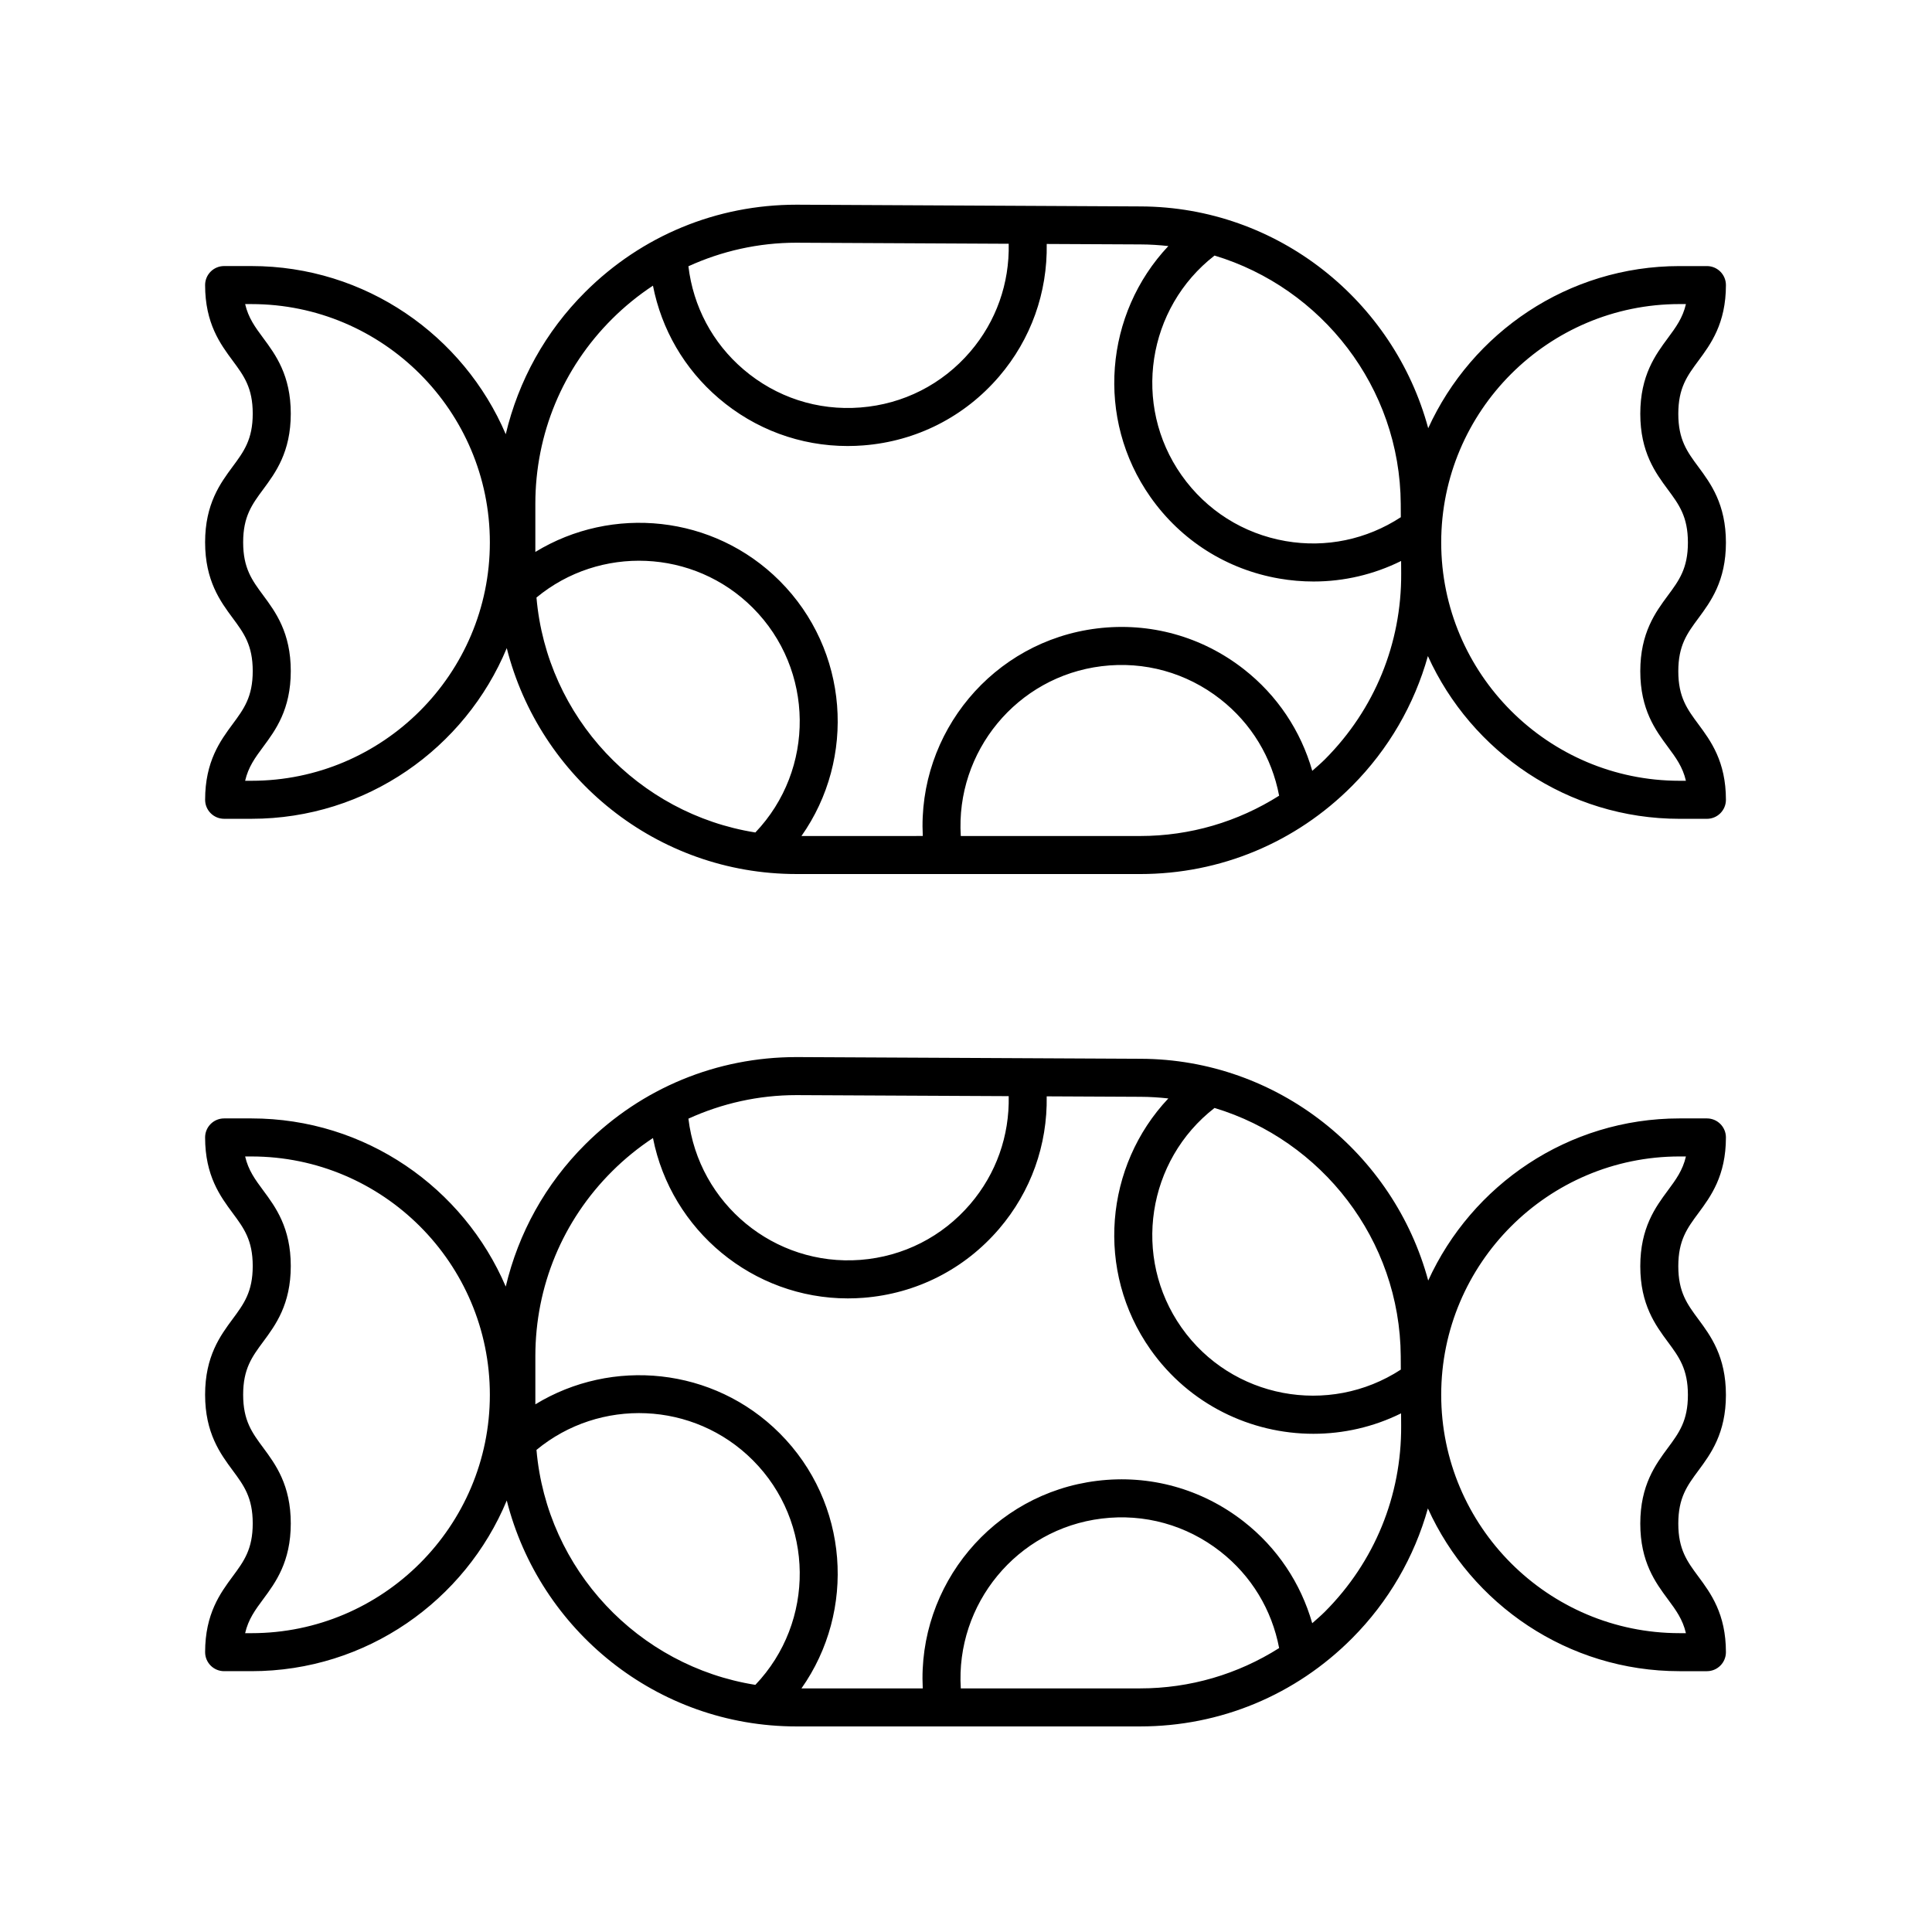 <?xml version="1.0" encoding="UTF-8"?>
<!-- The Best Svg Icon site in the world: iconSvg.co, Visit us! https://iconsvg.co -->
<svg fill="#000000" width="800px" height="800px" version="1.1" viewBox="144 144 512 512" xmlns="http://www.w3.org/2000/svg">
 <g>
  <path d="m198.36 355.95c0 2.781 2.254 5.039 5.039 5.039h7.246c30.469 0 56.629-18.707 67.652-45.23 8.688 34.344 39.758 59.867 76.766 59.867l91.062 0.004h0.004c21.25 0 41.211-8.301 56.195-23.367 9.684-9.734 16.477-21.543 20.082-34.402 11.512 25.395 37.047 43.133 66.695 43.133h7.246c2.785 0 5.039-2.254 5.039-5.039 0-10.18-4.051-15.645-7.301-20.031-2.973-4.012-5.32-7.18-5.32-14.035 0-6.859 2.348-10.035 5.324-14.051 3.246-4.394 7.297-9.859 7.297-20.047 0-10.191-4.043-15.664-7.297-20.059-2.977-4.019-5.324-7.195-5.324-14.062s2.348-10.043 5.324-14.062c3.254-4.394 7.297-9.863 7.297-20.055 0-2.781-2.254-5.039-5.039-5.039h-7.246c-29.582 0-55.066 17.664-66.613 42.965-9.082-33.66-39.824-58.656-76.215-58.773l-90.957-0.457h-0.262c-21.125 0-40.988 8.207-55.957 23.125-10.566 10.531-17.711 23.543-21.07 37.699-11.18-26.172-37.172-44.566-67.387-44.566h-7.246c-2.785 0-5.039 2.254-5.039 5.039 0 10.18 4.051 15.645 7.301 20.031 2.973 4.012 5.32 7.18 5.32 14.035 0 6.859-2.348 10.035-5.324 14.051-3.246 4.394-7.297 9.859-7.297 20.047 0 10.191 4.043 15.664 7.297 20.059 2.977 4.019 5.324 7.195 5.324 14.062 0 6.867-2.348 10.043-5.324 14.062-3.25 4.398-7.293 9.867-7.293 20.059zm87.812-53.598c16.73-13.844 41.641-12.957 57.316 2.711 16.379 16.383 16.586 42.867 0.691 59.551-31.051-4.941-55.27-30.539-58.008-62.262zm159.95 63.199h-47.504c-1.41-22.34 14.836-42.25 37.336-45.004 11.316-1.387 22.48 1.719 31.453 8.738 8.215 6.422 13.645 15.434 15.574 25.582-10.938 6.918-23.59 10.684-36.855 10.684zm142.98-140.97h1.688c-0.855 3.691-2.668 6.141-4.801 9.027-3.254 4.394-7.297 9.863-7.297 20.055 0 10.188 4.043 15.66 7.297 20.055 2.977 4.019 5.324 7.195 5.324 14.066 0 6.859-2.348 10.035-5.324 14.051-3.246 4.394-7.297 9.859-7.297 20.047 0 10.184 4.051 15.645 7.301 20.035 2.129 2.875 3.941 5.32 4.793 8.996h-1.684c-34.828 0-63.168-28.336-63.168-63.164 0-34.832 28.34-63.168 63.168-63.168zm-73.891 53 0.02 3.484c-9.055 5.906-19.832 8.18-30.523 6.328-11.227-1.945-21.023-8.145-27.586-17.457-13.16-18.68-9.129-44.344 8.742-58.211 28.34 8.551 49.176 34.852 49.348 65.855zm-159.93-69.258 56.035 0.277c0.227 10.488-3.312 20.566-10.188 28.598-7.406 8.656-17.742 13.91-29.098 14.789-11.367 0.898-22.383-2.707-31.035-10.117-8.191-7.012-13.289-16.664-14.562-27.309 8.879-4.043 18.57-6.242 28.613-6.242 0.082 0.004 0.16 0.004 0.234 0.004zm-49.062 20.188c3.344-3.332 6.973-6.266 10.82-8.809 2.273 11.594 8.297 22.027 17.406 29.824 9.637 8.25 21.648 12.672 34.195 12.672 1.387 0 2.781-0.055 4.172-0.164 14.043-1.09 26.82-7.586 35.977-18.281 8.445-9.867 12.816-22.227 12.602-35.102l24.852 0.121h0.012c2.492 0.008 4.949 0.168 7.371 0.434-16.832 17.848-19.398 45.719-4.731 66.535 8.113 11.512 20.227 19.176 34.102 21.578 3.039 0.527 6.086 0.785 9.113 0.785 8.062 0 15.965-1.852 23.199-5.438l0.02 3.305c0.102 18.555-7.047 36.023-20.133 49.18-1.102 1.105-2.273 2.109-3.434 3.129-3.039-10.617-9.27-20.004-18.137-26.938-11.094-8.676-24.895-12.508-38.879-10.801-27.609 3.379-47.602 27.645-46.199 55.004l-32.152 0.004c14.496-20.562 12.602-49.23-5.781-67.617-17.535-17.535-44.445-20.062-64.742-7.664v-12.758c0.004-18.523 7.231-35.926 20.348-49zm-92.457 113.38c3.254-4.394 7.297-9.863 7.297-20.055 0-10.188-4.043-15.66-7.297-20.055-2.977-4.019-5.324-7.195-5.324-14.066 0-6.859 2.348-10.035 5.324-14.051 3.246-4.394 7.297-9.859 7.297-20.047 0-10.184-4.051-15.645-7.301-20.035-2.129-2.875-3.941-5.32-4.793-8.996h1.684c34.828 0 63.168 28.336 63.168 63.164s-28.34 63.164-63.168 63.164h-1.688c0.855-3.691 2.664-6.137 4.801-9.023z"/>
  <path d="m198.36 581.84c0 2.781 2.254 5.039 5.039 5.039h7.246c30.469 0 56.629-18.707 67.652-45.23 8.684 34.344 39.758 59.871 76.762 59.871h91.066c21.254 0 41.215-8.301 56.203-23.371 9.684-9.734 16.477-21.543 20.078-34.402 11.512 25.395 37.047 43.133 66.695 43.133h7.246c2.785 0 5.039-2.254 5.039-5.039 0-10.184-4.051-15.645-7.301-20.035-2.973-4.012-5.32-7.18-5.32-14.035 0-6.863 2.348-10.035 5.324-14.055 3.254-4.391 7.297-9.859 7.297-20.043 0-10.191-4.043-15.66-7.297-20.055-2.977-4.019-5.324-7.195-5.324-14.062 0-6.871 2.348-10.047 5.324-14.066 3.254-4.394 7.297-9.867 7.297-20.059 0-2.781-2.254-5.039-5.039-5.039h-7.246c-29.582 0-55.066 17.664-66.613 42.969-9.082-33.66-39.824-58.66-76.215-58.773l-90.957-0.449h-0.262c-21.125 0-40.988 8.207-55.957 23.125-10.566 10.531-17.711 23.539-21.07 37.695-11.18-26.172-37.172-44.566-67.387-44.566h-7.246c-2.785 0-5.039 2.254-5.039 5.039 0 10.184 4.051 15.645 7.301 20.035 2.973 4.012 5.32 7.18 5.32 14.035 0 6.863-2.348 10.035-5.324 14.055-3.254 4.391-7.297 9.859-7.297 20.043 0 10.191 4.043 15.66 7.297 20.055 2.977 4.019 5.324 7.195 5.324 14.062s-2.348 10.043-5.324 14.062c-3.25 4.402-7.293 9.871-7.293 20.062zm87.812-53.598c16.742-13.852 41.652-12.953 57.316 2.711 16.383 16.383 16.59 42.867 0.691 59.551-31.051-4.941-55.266-30.543-58.008-62.262zm112.45 63.199c-1.41-22.34 14.836-42.25 37.336-45.004 11.316-1.391 22.48 1.719 31.453 8.734 8.215 6.422 13.645 15.434 15.574 25.582-10.938 6.926-23.594 10.688-36.859 10.688zm190.48-140.97h1.688c-0.855 3.691-2.668 6.144-4.801 9.027-3.254 4.394-7.297 9.867-7.297 20.055 0 10.191 4.043 15.66 7.297 20.055 2.977 4.019 5.324 7.195 5.324 14.062 0 6.859-2.348 10.035-5.32 14.051-3.254 4.394-7.301 9.863-7.301 20.051 0 10.18 4.051 15.645 7.301 20.031 2.129 2.875 3.941 5.32 4.793 9h-1.684c-34.828 0-63.168-28.336-63.168-63.168 0-34.828 28.34-63.164 63.168-63.164zm-73.891 53.004 0.02 3.484c-19.098 12.453-44.863 7.668-58.109-11.129-13.16-18.68-9.129-44.344 8.742-58.211 28.34 8.547 49.176 34.848 49.348 65.855zm-159.93-69.258 56.035 0.273c0.227 10.488-3.312 20.566-10.188 28.602-7.406 8.656-17.742 13.91-29.098 14.789-22.859 1.758-42.883-14.891-45.594-37.426 8.879-4.043 18.566-6.238 28.609-6.238h0.234zm-49.062 20.184c3.344-3.332 6.977-6.269 10.824-8.812 4.836 24.512 26.477 42.5 51.648 42.5 1.363 0 2.734-0.055 4.117-0.16 14.043-1.09 26.82-7.586 35.977-18.285 8.441-9.867 12.816-22.227 12.602-35.102l24.852 0.121h0.012c2.492 0.008 4.949 0.168 7.371 0.434-16.832 17.848-19.398 45.719-4.731 66.535 10.258 14.555 26.594 22.336 43.172 22.336 7.902 0 15.859-1.77 23.238-5.414l0.02 3.312c0.102 18.555-7.047 36.02-20.133 49.176-1.102 1.105-2.273 2.109-3.434 3.129-3.039-10.617-9.27-20-18.137-26.934-11.094-8.68-24.926-12.516-38.879-10.801-27.609 3.379-47.605 27.648-46.199 55.008h-32.145c14.496-20.562 12.605-49.234-5.777-67.617-17.535-17.539-44.445-20.059-64.742-7.664v-12.758c0-18.523 7.223-35.926 20.344-49.004zm-92.457 113.38c3.254-4.394 7.297-9.867 7.297-20.055 0-10.191-4.043-15.66-7.297-20.055-2.977-4.019-5.324-7.195-5.324-14.062 0-6.859 2.348-10.035 5.32-14.051 3.254-4.394 7.301-9.863 7.301-20.051 0-10.18-4.051-15.645-7.301-20.031-2.129-2.875-3.941-5.32-4.793-9h1.684c34.828 0 63.168 28.336 63.168 63.168 0 34.828-28.34 63.164-63.168 63.164h-1.688c0.855-3.691 2.664-6.141 4.801-9.027z"/>
 </g>
</svg>